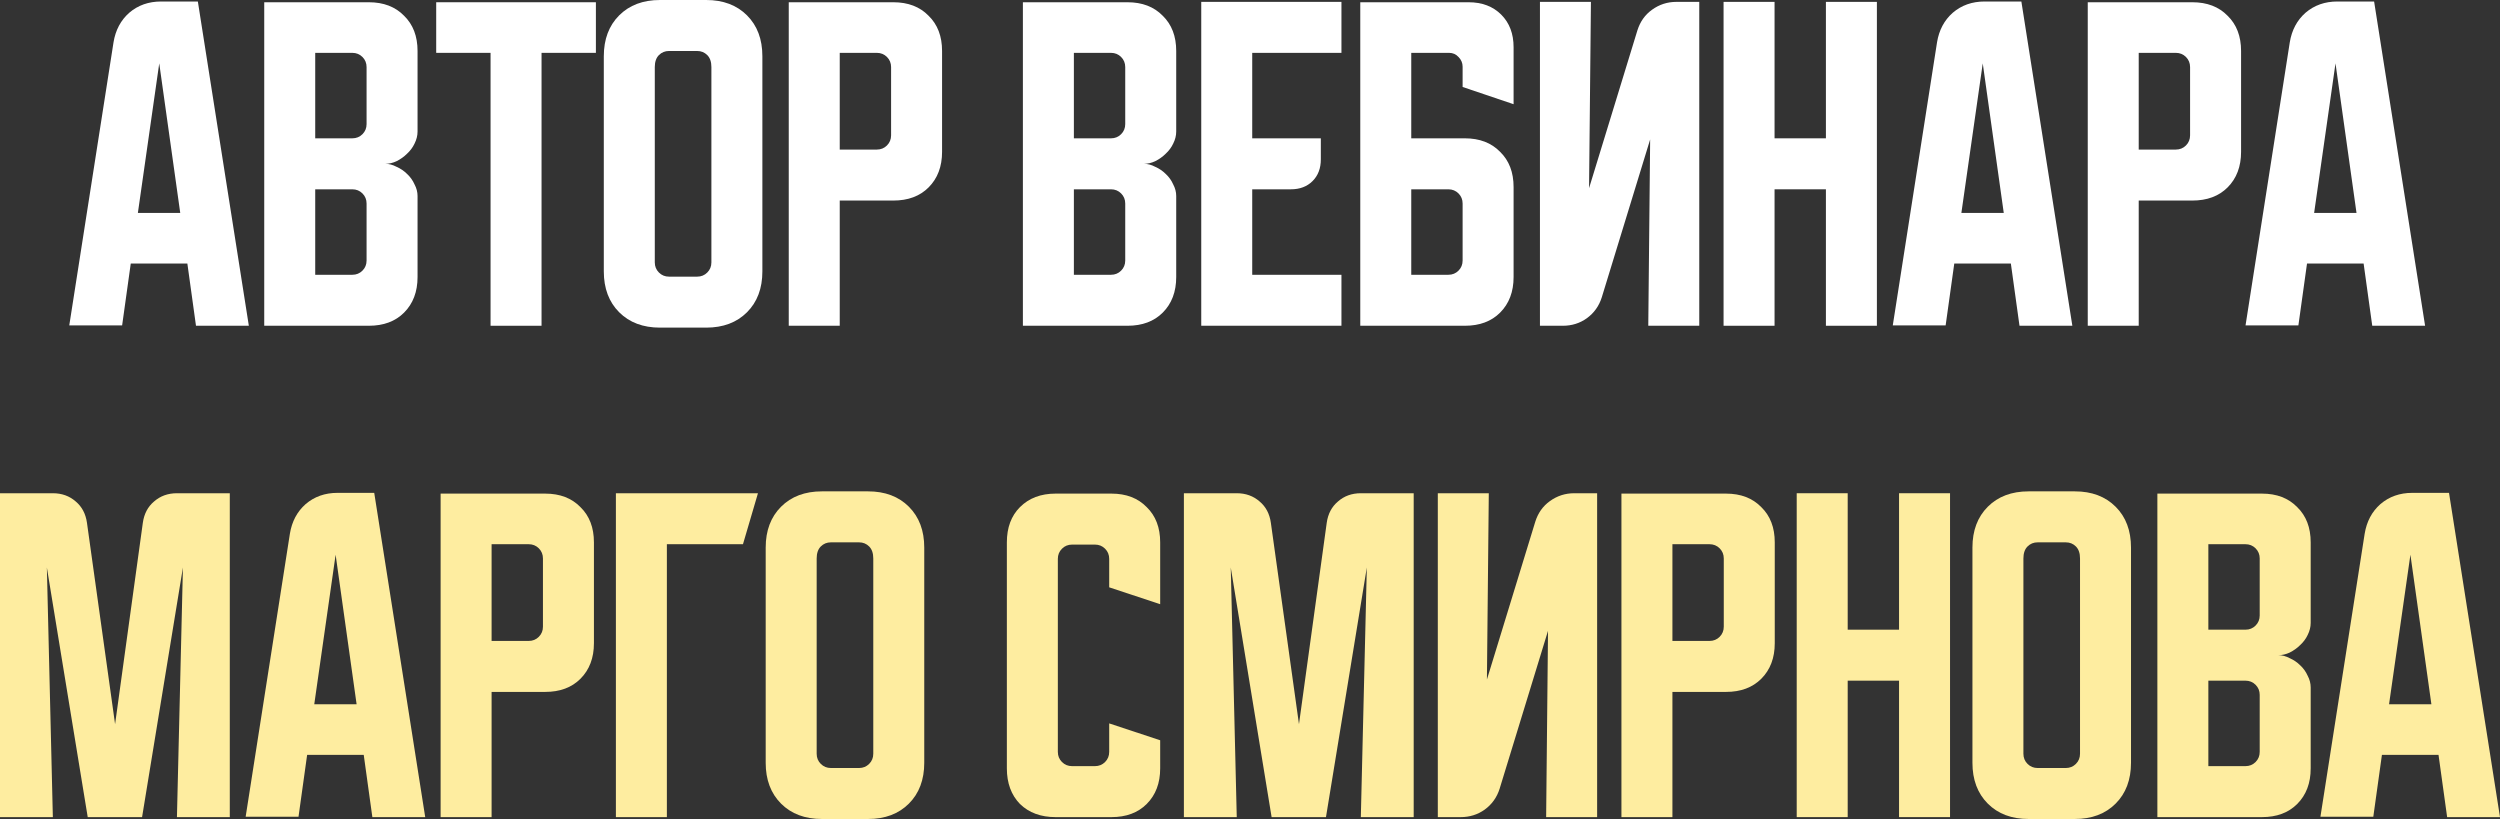 <?xml version="1.0" encoding="UTF-8"?> <svg xmlns="http://www.w3.org/2000/svg" viewBox="0 0 361.242 118.342" fill="none"><rect x="0" y="0" width="361.242" height="118.342" fill="#333333" stroke="none"/><path d="M16.402 6.121C16.691 4.351 17.449 2.925 18.677 1.842C19.941 0.758 21.476 0.217 23.281 0.217H28.589L35.956 47.071H28.319L27.073 38.079H18.894L17.648 47.017H10.01L16.402 6.121ZM19.923 30.767H26.044L23.01 9.154L19.923 30.767Z" fill="white"></path><path d="M38.181 0.325H53.294C55.424 0.325 57.121 0.975 58.385 2.275C59.685 3.539 60.335 5.236 60.335 7.367V19.013C60.335 19.59 60.191 20.168 59.902 20.746C59.649 21.288 59.288 21.775 58.819 22.208C58.385 22.642 57.88 23.003 57.302 23.292C56.76 23.544 56.219 23.671 55.677 23.671C56.219 23.671 56.76 23.815 57.302 24.104C57.88 24.357 58.385 24.7 58.819 25.133C59.288 25.567 59.649 26.072 59.902 26.65C60.191 27.192 60.335 27.751 60.335 28.329V40.029C60.335 42.16 59.685 43.875 58.385 45.175C57.121 46.439 55.424 47.071 53.294 47.071H38.181V0.325ZM45.548 27.354V39.704H50.91C51.488 39.704 51.976 39.506 52.373 39.108C52.77 38.711 52.969 38.224 52.969 37.646V29.413C52.969 28.835 52.77 28.347 52.373 27.95C51.976 27.553 51.488 27.354 50.91 27.354H45.548ZM50.91 19.987C51.488 19.987 51.976 19.789 52.373 19.392C52.77 18.994 52.969 18.507 52.969 17.929V9.696C52.969 9.118 52.77 8.631 52.373 8.233C51.976 7.836 51.488 7.637 50.91 7.637H45.548V19.987H50.91Z" fill="white"></path><path d="M63.03 0.325H86.105V7.637H78.251V47.071H70.884V7.637H63.03V0.325Z" fill="white"></path><path d="M87.248 8.125C87.248 5.669 87.989 3.701 89.469 2.221C90.95 0.74 92.918 0 95.374 0H102.036C104.492 0 106.46 0.74 107.94 2.221C109.421 3.701 110.161 5.669 110.161 8.125V39.217C110.161 41.672 109.421 43.64 107.94 45.121C106.46 46.601 104.492 47.342 102.036 47.342H95.374C92.918 47.342 90.95 46.601 89.469 45.121C87.989 43.64 87.248 41.672 87.248 39.217V8.125ZM96.674 39.975H100.736C101.314 39.975 101.801 39.776 102.199 39.379C102.596 38.982 102.794 38.494 102.794 37.917V9.696C102.794 8.937 102.596 8.36 102.199 7.962C101.801 7.565 101.314 7.367 100.736 7.367H96.674C96.096 7.367 95.608 7.565 95.211 7.962C94.814 8.36 94.615 8.937 94.615 9.696V37.917C94.615 38.494 94.814 38.982 95.211 39.379C95.608 39.776 96.096 39.975 96.674 39.975Z" fill="white"></path><path d="M113.972 0.325H129.085C131.215 0.325 132.912 0.975 134.176 2.275C135.476 3.539 136.126 5.236 136.126 7.367V21.937C136.126 24.068 135.476 25.783 134.176 27.083C132.912 28.347 131.215 28.979 129.085 28.979H121.339V47.071H113.972V0.325ZM121.339 7.637V21.613H126.701C127.279 21.613 127.767 21.414 128.164 21.017C128.561 20.619 128.76 20.132 128.76 19.554V9.696C128.76 9.118 128.561 8.631 128.164 8.233C127.767 7.836 127.279 7.637 126.701 7.637H121.339Z" fill="white"></path><path d="M147.805 0.325H162.918C165.048 0.325 166.745 0.975 168.009 2.275C169.309 3.539 169.959 5.236 169.959 7.367V19.013C169.959 19.59 169.815 20.168 169.526 20.746C169.273 21.288 168.912 21.775 168.443 22.208C168.009 22.642 167.504 23.003 166.926 23.292C166.384 23.544 165.843 23.671 165.301 23.671C165.843 23.671 166.384 23.815 166.926 24.104C167.504 24.357 168.009 24.7 168.443 25.133C168.912 25.567 169.273 26.072 169.526 26.65C169.815 27.192 169.959 27.751 169.959 28.329V40.029C169.959 42.16 169.309 43.875 168.009 45.175C166.745 46.439 165.048 47.071 162.918 47.071H147.805V0.325ZM155.172 27.354V39.704H160.534C161.112 39.704 161.6 39.506 161.997 39.108C162.394 38.711 162.593 38.224 162.593 37.646V29.413C162.593 28.835 162.394 28.347 161.997 27.95C161.6 27.553 161.112 27.354 160.534 27.354H155.172ZM160.534 19.987C161.112 19.987 161.6 19.789 161.997 19.392C162.394 18.994 162.593 18.507 162.593 17.929V9.696C162.593 9.118 162.394 8.631 161.997 8.233C161.6 7.836 161.112 7.637 160.534 7.637H155.172V19.987H160.534Z" fill="white"></path><path d="M173.577 0.271H193.835V7.637H180.943V19.987H190.856V23.021C190.856 24.321 190.459 25.368 189.664 26.162C188.87 26.957 187.822 27.354 186.522 27.354H180.943V39.704H193.835V47.071H173.577V0.271Z" fill="white"></path><path d="M196.555 0.325H212.209C214.159 0.325 215.73 0.921 216.922 2.113C218.113 3.304 218.709 4.875 218.709 6.825V15.058L211.343 12.567V9.642C211.343 9.1 211.144 8.631 210.747 8.233C210.386 7.836 209.934 7.637 209.393 7.637H203.922V19.987H211.668C213.798 19.987 215.496 20.638 216.759 21.937C218.059 23.201 218.709 24.899 218.709 27.029V40.029C218.709 42.16 218.059 43.875 216.759 45.175C215.496 46.439 213.798 47.071 211.668 47.071H196.555V0.325ZM203.922 27.354V39.704H209.284C209.862 39.704 210.35 39.506 210.747 39.108C211.144 38.711 211.343 38.224 211.343 37.646V29.413C211.343 28.835 211.144 28.347 210.747 27.95C210.35 27.553 209.862 27.354 209.284 27.354H203.922Z" fill="white"></path><path d="M222.517 47.071V0.271H229.884L229.613 27.192L236.6 4.387C236.998 3.124 237.702 2.131 238.713 1.408C239.76 0.65 240.934 0.271 242.234 0.271H245.538V47.071H238.171L238.442 20.15L231.455 42.954C231.057 44.218 230.335 45.229 229.288 45.987C228.277 46.71 227.121 47.071 225.821 47.071H222.517Z" fill="white"></path><path d="M249.05 0.271H256.417V19.987H263.839V0.271H271.204V47.071H263.839V27.354H256.417V47.071H249.05V0.271Z" fill="white"></path><path d="M279.894 6.121C280.181 4.351 280.941 2.925 282.169 1.842C283.431 0.758 284.966 0.217 286.773 0.217H292.081L299.448 47.071H291.811L290.563 38.079H282.386L281.139 47.017H273.501L279.894 6.121ZM283.413 30.767H289.536L286.501 9.154L283.413 30.767Z" fill="white"></path><path d="M301.673 0.325H316.785C318.915 0.325 320.613 0.975 321.878 2.275C323.178 3.539 323.828 5.236 323.828 7.367V21.937C323.828 24.068 323.178 25.783 321.878 27.083C320.613 28.347 318.915 28.979 316.785 28.979H309.038V47.071H301.673V0.325ZM309.038 7.637V21.613H314.4C314.98 21.613 315.468 21.414 315.865 21.017C316.26 20.619 316.46 20.132 316.46 19.554V9.696C316.46 9.118 316.26 8.631 315.865 8.233C315.468 7.836 314.98 7.637 314.4 7.637H309.038Z" fill="white"></path><path d="M330.865 6.121C331.155 4.351 331.912 2.925 333.14 1.842C334.405 0.758 335.937 0.217 337.745 0.217H343.052L350.419 47.071H342.782L341.535 38.079H333.357L332.11 47.017H324.473L330.865 6.121ZM334.385 30.767H340.507L337.472 9.154L334.385 30.767Z" fill="white"></path><path d="M0 118.071V71.271H7.637C8.937 71.271 10.039 71.668 10.942 72.463C11.844 73.221 12.386 74.25 12.567 75.55L16.629 104.638L20.638 75.55C20.818 74.25 21.36 73.221 22.262 72.463C23.165 71.668 24.267 71.271 25.567 71.271H33.204V118.071H25.567L26.433 81.996L20.529 118.071H12.675L6.771 81.996L7.637 118.071H0Z" fill="#FEEDA0"></path><path d="M41.888 77.121C42.177 75.351 42.935 73.925 44.163 72.842C45.427 71.758 46.961 71.217 48.767 71.217H54.075L61.442 118.071H53.805L52.559 109.079H44.379L43.134 118.017H35.496L41.888 77.121ZM45.409 101.767H51.529L48.496 80.154L45.409 101.767Z" fill="#FEEDA0"></path><path d="M63.667 71.325H78.779C80.91 71.325 82.607 71.975 83.871 73.275C85.171 74.539 85.821 76.236 85.821 78.367V92.938C85.821 95.068 85.171 96.783 83.871 98.083C82.607 99.347 80.91 99.979 78.779 99.979H71.034V118.071H63.667V71.325ZM71.034 78.637V92.613H76.396C76.974 92.613 77.461 92.414 77.859 92.017C78.256 91.619 78.454 91.132 78.454 90.554V80.696C78.454 80.118 78.256 79.631 77.859 79.233C77.461 78.836 76.974 78.637 76.396 78.637H71.034Z" fill="#FEEDA0"></path><path d="M109.523 71.271L107.357 78.637H96.361V118.071H88.994V71.271H109.523Z" fill="#FEEDA0"></path><path d="M110.64 79.125C110.64 76.669 111.38 74.701 112.86 73.221C114.341 71.74 116.309 71 118.765 71H125.427C127.883 71 129.851 71.74 131.331 73.221C132.812 74.701 133.552 76.669 133.552 79.125V110.217C133.552 112.672 132.812 114.64 131.331 116.121C129.851 117.601 127.883 118.342 125.427 118.342H118.765C116.309 118.342 114.341 117.601 112.86 116.121C111.38 114.64 110.64 112.672 110.64 110.217V79.125ZM120.065 110.975H124.127C124.705 110.975 125.192 110.776 125.59 110.379C125.987 109.982 126.186 109.494 126.186 108.917V80.696C126.186 79.937 125.987 79.36 125.59 78.962C125.192 78.565 124.705 78.367 124.127 78.367H120.065C119.487 78.367 118.999 78.565 118.602 78.962C118.205 79.36 118.006 79.937 118.006 80.696V108.917C118.006 109.494 118.205 109.982 118.602 110.379C118.999 110.776 119.487 110.975 120.065 110.975Z" fill="#FEEDA0"></path><path d="M145.488 111.029V78.367C145.488 76.236 146.12 74.539 147.384 73.275C148.684 71.975 150.399 71.325 152.53 71.325H160.601C162.731 71.325 164.428 71.975 165.692 73.275C166.992 74.539 167.642 76.236 167.642 78.367V87.304L160.276 84.867V80.75C160.276 80.172 160.077 79.685 159.68 79.287C159.283 78.89 158.795 78.692 158.217 78.692H154.913C154.335 78.692 153.848 78.89 153.451 79.287C153.053 79.685 152.855 80.172 152.855 80.75V108.646C152.855 109.224 153.053 109.711 153.451 110.108C153.848 110.505 154.335 110.704 154.913 110.704H158.217C158.795 110.704 159.283 110.505 159.68 110.108C160.077 109.711 160.276 109.224 160.276 108.646V104.529L167.642 106.967V111.029C167.642 113.16 166.992 114.875 165.692 116.175C164.428 117.439 162.731 118.071 160.601 118.071H152.53C150.399 118.071 148.684 117.439 147.384 116.175C146.12 114.875 145.488 113.16 145.488 111.029Z" fill="#FEEDA0"></path><path d="M171.069 118.071V71.271H178.707C180.007 71.271 181.108 71.668 182.011 72.463C182.914 73.221 183.456 74.25 183.636 75.55L187.698 104.638L191.707 75.55C191.887 74.25 192.429 73.221 193.332 72.463C194.235 71.668 195.336 71.271 196.636 71.271H204.274V118.071H196.636L197.503 81.996L191.599 118.071H183.744L177.84 81.996L178.707 118.071H171.069Z" fill="#FEEDA0"></path><path d="M207.759 118.071V71.271H215.126L214.855 98.192L221.842 75.388C222.239 74.124 222.944 73.131 223.955 72.408C225.002 71.65 226.176 71.271 227.476 71.271H230.78V118.071H223.413L223.684 91.15L216.696 113.954C216.299 115.218 215.577 116.229 214.53 116.988C213.519 117.71 212.363 118.071 211.063 118.071H207.759Z" fill="#FEEDA0"></path><path d="M234.292 71.325H249.405C251.534 71.325 253.232 71.975 254.497 73.275C255.797 74.539 256.447 76.236 256.447 78.367V92.938C256.447 95.068 255.797 96.783 254.497 98.083C253.232 99.347 251.534 99.979 249.405 99.979H241.659V118.071H234.292V71.325ZM241.659 78.637V92.613H247.021C247.599 92.613 248.087 92.414 248.484 92.017C248.881 91.619 249.08 91.132 249.08 90.554V80.696C249.08 80.118 248.881 79.631 248.484 79.233C248.087 78.836 247.599 78.637 247.021 78.637H241.659Z" fill="#FEEDA0"></path><path d="M259.619 71.271H266.986V90.987H274.406V71.271H281.774V118.071H274.406V98.354H266.986V118.071H259.619V71.271Z" fill="#FEEDA0"></path><path d="M285.011 79.125C285.011 76.669 285.751 74.701 287.231 73.221C288.711 71.74 290.678 71 293.136 71H299.798C302.253 71 304.221 71.74 305.7 73.221C307.183 74.701 307.923 76.669 307.923 79.125V110.217C307.923 112.672 307.183 114.64 305.7 116.121C304.221 117.601 302.253 118.342 299.798 118.342H293.136C290.678 118.342 288.711 117.601 287.231 116.121C285.751 114.64 285.011 112.672 285.011 110.217V79.125ZM294.436 110.975H298.498C299.076 110.975 299.563 110.776 299.961 110.379C300.358 109.982 300.556 109.494 300.556 108.917V80.696C300.556 79.937 300.358 79.36 299.961 78.962C299.563 78.565 299.076 78.367 298.498 78.367H294.436C293.856 78.367 293.368 78.565 292.973 78.962C292.576 79.36 292.376 79.937 292.376 80.696V108.917C292.376 109.494 292.576 109.982 292.973 110.379C293.368 110.776 293.856 110.975 294.436 110.975Z" fill="#FEEDA0"></path><path d="M311.733 71.325H326.845C328.977 71.325 330.675 71.975 331.937 73.275C333.237 74.539 333.887 76.236 333.887 78.367V90.012C333.887 90.59 333.742 91.168 333.455 91.746C333.202 92.287 332.84 92.775 332.37 93.208C331.937 93.642 331.432 94.003 330.855 94.292C330.312 94.544 329.77 94.671 329.23 94.671C329.77 94.671 330.312 94.815 330.855 95.104C331.432 95.357 331.937 95.7 332.37 96.133C332.84 96.567 333.202 97.072 333.455 97.65C333.742 98.192 333.887 98.751 333.887 99.329V111.029C333.887 113.16 333.237 114.875 331.937 116.175C330.675 117.439 328.977 118.071 326.845 118.071H311.733V71.325ZM319.1 98.354V110.704H324.463C325.04 110.704 325.528 110.505 325.925 110.108C326.323 109.711 326.52 109.224 326.52 108.646V100.412C326.52 99.835 326.323 99.347 325.925 98.95C325.528 98.553 325.04 98.354 324.463 98.354H319.1ZM324.463 90.987C325.04 90.987 325.528 90.789 325.925 90.392C326.323 89.994 326.52 89.507 326.52 88.929V80.696C326.52 80.118 326.323 79.631 325.925 79.233C325.528 78.836 325.04 78.637 324.463 78.637H319.1V90.987H324.463Z" fill="#FEEDA0"></path><path d="M341.687 77.121C341.977 75.351 342.735 73.925 343.962 72.842C345.227 71.758 346.762 71.217 348.567 71.217H353.874L361.242 118.071H353.604L352.359 109.079H344.18L342.935 118.017H335.295L341.687 77.121ZM345.21 101.767H351.329L348.297 80.154L345.21 101.767Z" fill="#FEEDA0"></path></svg> 